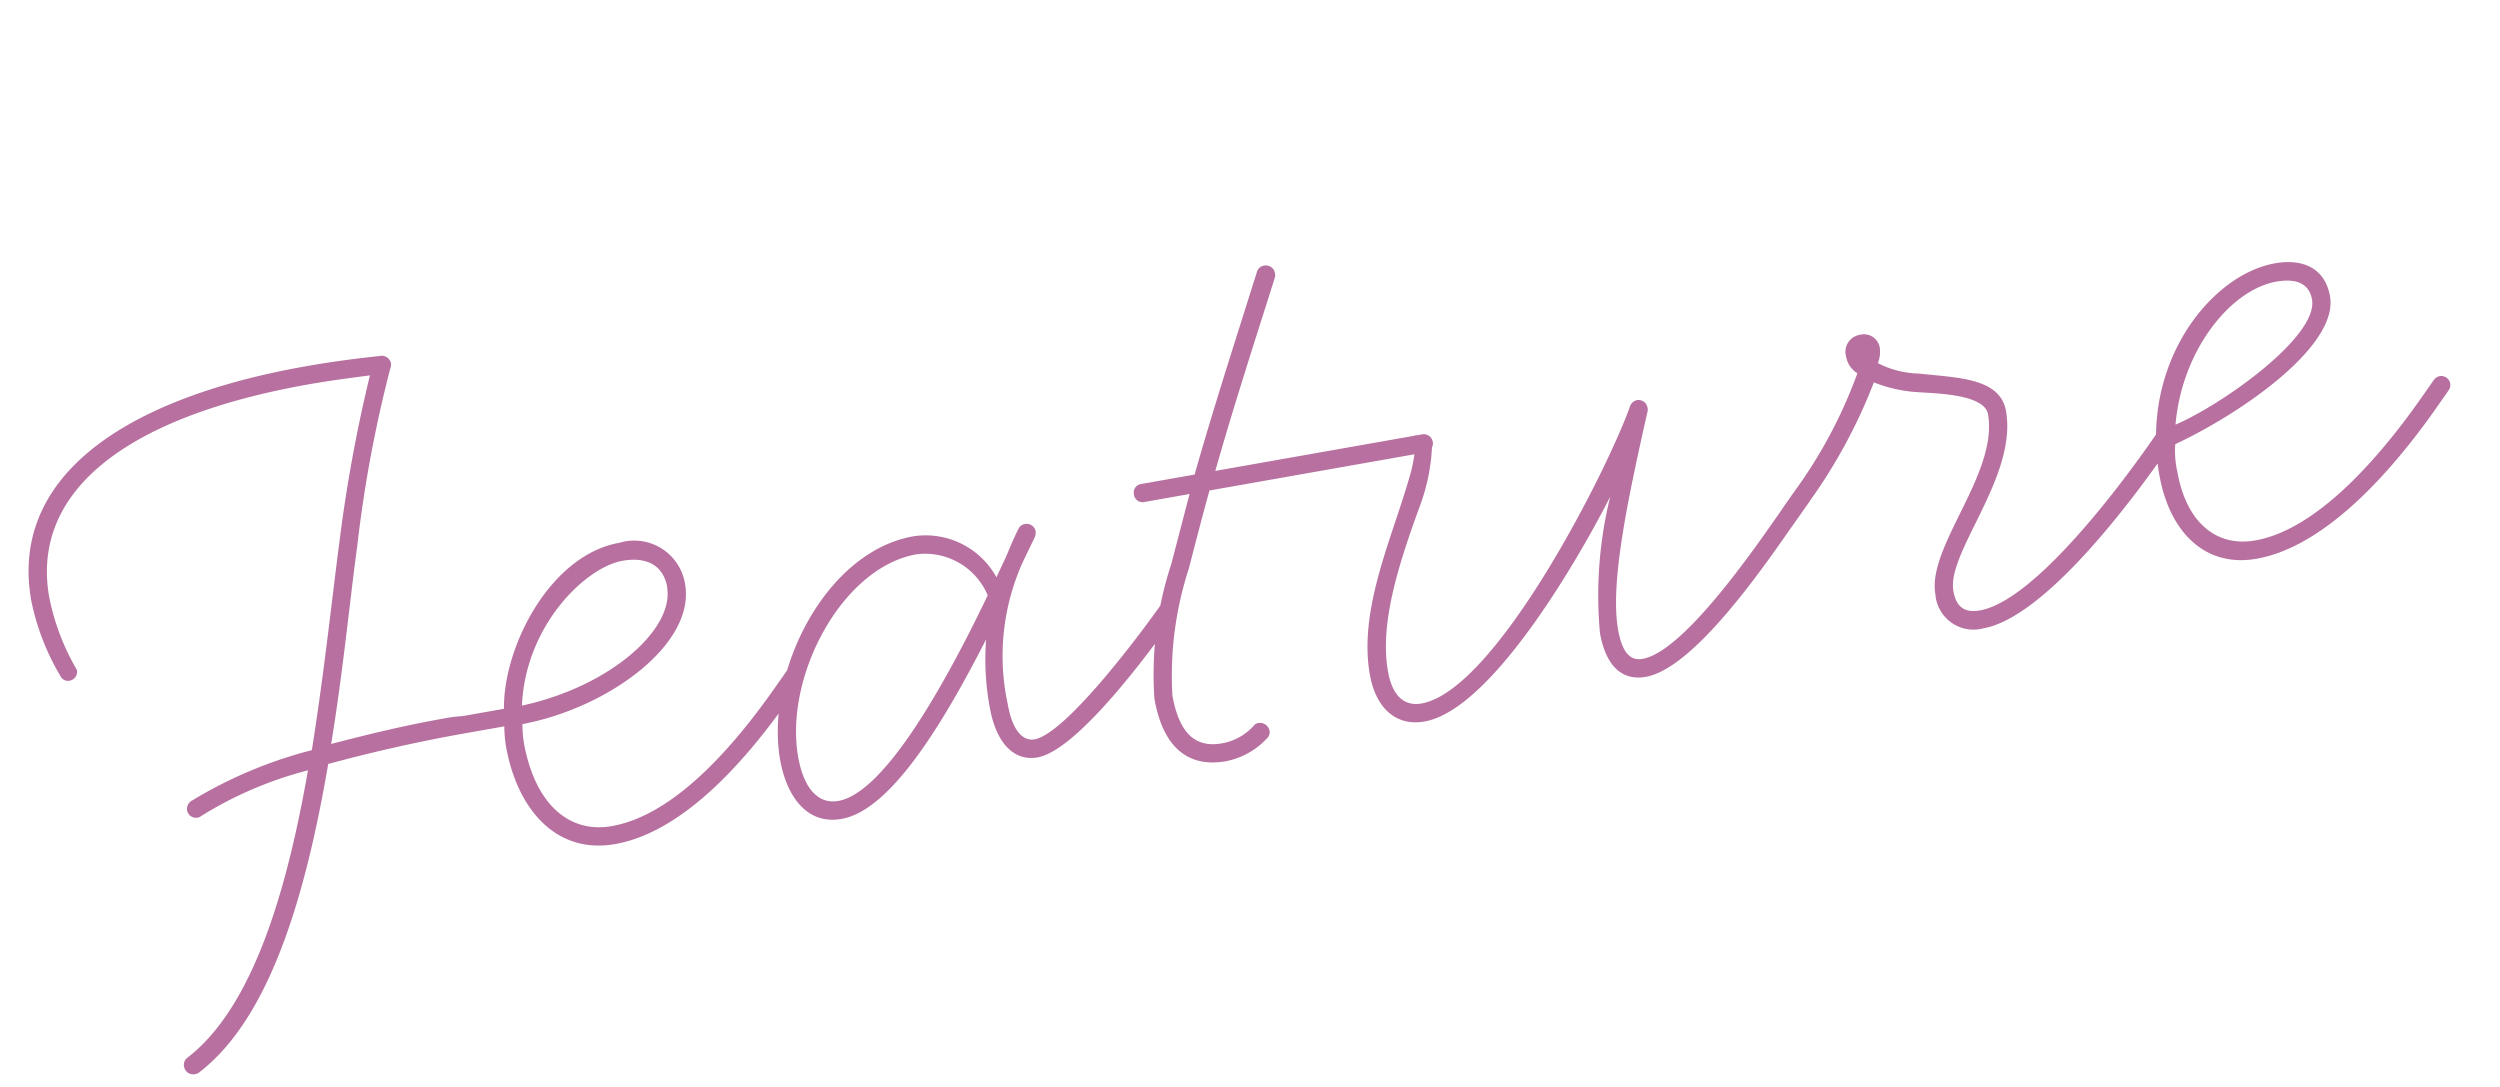 <svg xmlns="http://www.w3.org/2000/svg" width="82.128" height="35.722" viewBox="0 0 82.128 35.722">
  <path id="パス_85660" data-name="パス 85660" d="M-14.9-4.62a.323.323,0,0,0-.3-.3.324.324,0,0,0-.21.09l-.48.48c-1.56,1.56-3.93,3.57-6.09,3.57-1.44,0-2.37-1.17-2.37-3.21a4.066,4.066,0,0,1,.06-.6c2.85-.03,6.06-1.59,6.06-3.6a1.691,1.691,0,0,0-1.89-1.71c-2.31,0-4.35,2.7-4.68,4.71h-1.38a4.431,4.431,0,0,0-.63-.03c-1.38,0-2.64.09-3.78.18.81-2.31,1.44-4.59,1.98-6.27a42.2,42.2,0,0,1,2.07-5.52.426.426,0,0,0,.06-.18.308.308,0,0,0-.33-.3q-1.26-.09-2.43-.09c-6.36,0-10.23,2.04-10.23,6a7.872,7.872,0,0,0,.51,2.61.278.278,0,0,0,.27.21.3.3,0,0,0,.3-.3l-.03-.09a7.627,7.627,0,0,1-.45-2.43c0-3.39,3.27-5.4,9.63-5.4.63,0,1.32.03,2.01.06a49,49,0,0,0-1.95,5.25c-.54,1.71-1.23,4.11-2.07,6.54a14.508,14.508,0,0,0-4.2.96.321.321,0,0,0-.18.27.3.3,0,0,0,.3.3.227.227,0,0,0,.12-.03,12.526,12.526,0,0,1,3.72-.87c-1.35,3.72-3.12,7.35-5.55,8.61a.287.287,0,0,0-.15.27.3.3,0,0,0,.3.3.27.27,0,0,0,.15-.03c2.67-1.38,4.53-5.31,5.94-9.24,1.35-.12,2.88-.21,4.62-.21h1.29a4.938,4.938,0,0,0-.06.63c0,2.19,1.05,3.81,2.97,3.81,2.43,0,4.98-2.22,6.51-3.75l.48-.48A.324.324,0,0,0-14.9-4.62Zm-3.93-3.57c0,1.38-2.37,2.88-5.37,3,.57-2.58,2.85-4.11,4.08-4.11C-19.305-9.3-18.825-8.91-18.825-8.19Zm16.41,3.57a.323.323,0,0,0-.3-.3.324.324,0,0,0-.21.09c-.84.84-3.84,3.66-4.89,3.66-.21,0-.66-.15-.66-1.29a7.5,7.5,0,0,1,1.29-4.5l.54-.75a.426.426,0,0,0,.06-.18.3.3,0,0,0-.3-.3.273.273,0,0,0-.24.12c-.21.27-.39.57-.57.84l-.42.6a2.653,2.653,0,0,0-2.46-1.8c-2.94,0-5.58,3.57-5.58,6.48,0,1.08.42,2.25,1.65,2.25,1.53,0,3.57-2.16,5.7-4.98a8.611,8.611,0,0,0-.27,2.22c0,1.2.48,1.89,1.26,1.89,1.35,0,4.32-2.85,5.31-3.84A.324.324,0,0,0-2.415-4.62Zm-6.09-1.47c-1.83,2.55-4.44,5.79-6,5.79-.69,0-1.05-.63-1.05-1.65,0-2.67,2.49-5.88,4.98-5.88A2.23,2.23,0,0,1-8.505-6.09ZM6.765-8.52a.3.3,0,0,0-.3-.3h-6.9c.96-1.98,1.95-3.84,3.03-5.91a.27.27,0,0,0,.03-.15.3.3,0,0,0-.3-.3.287.287,0,0,0-.27.15c-1.14,2.19-2.19,4.17-3.18,6.21H-2.9a.283.283,0,0,0-.3.3.283.283,0,0,0,.3.3h1.5l-.99,2.16A11.58,11.58,0,0,0-3.705-1.8c0,1.92.96,2.43,1.95,2.43A2.488,2.488,0,0,0-.285.12a.273.273,0,0,0,.12-.24.323.323,0,0,0-.3-.3.22.22,0,0,0-.18.06,1.849,1.849,0,0,1-1.11.39c-.63,0-1.35-.24-1.35-1.83a11.328,11.328,0,0,1,1.26-4.02c.3-.66.75-1.65,1.11-2.4h7.23C6.675-8.28,6.765-8.37,6.765-8.52Zm11.82,4.11a.324.324,0,0,0,.09-.21.3.3,0,0,0-.3-.3.324.324,0,0,0-.21.09l-.66.66c-1.02,1.02-3.84,3.87-5.19,3.87-.3,0-.63-.15-.63-1.08,0-1.53,1.02-4.08,2.19-6.87a.27.27,0,0,0,.03-.15.3.3,0,0,0-.3-.3.321.321,0,0,0-.27.18c-.99,1.77-5.91,8.4-8.43,8.4-.51,0-.9-.33-.9-1.23,0-1.56.9-3.3,1.92-5.07A6.462,6.462,0,0,0,6.7-8.31a.448.448,0,0,0-.51-.51h-.54a.3.3,0,0,0-.3.3.3.3,0,0,0,.3.3H6.1c-.03.09-.09.27-.18.48C4.995-5.76,3.4-3.6,3.4-1.35,3.4-.24,3.945.48,4.9.48c2.31,0,6.12-4.65,7.29-6.21a13.562,13.562,0,0,0-1.11,4.35c0,1.11.45,1.68,1.23,1.68,1.59,0,4.35-2.79,5.55-3.99Zm12.33-.21a.323.323,0,0,0-.3-.3.324.324,0,0,0-.21.09l-.48.48C28.815-3.24,25.335.06,23.5.06c-.48,0-.75-.21-.75-.78,0-1.29,2.73-3.33,2.73-5.52,0-1.11-1.38-1.35-2.61-1.71a3.093,3.093,0,0,1-1.26-.57,1,1,0,0,0,.15-.48.528.528,0,0,0-.57-.54.567.567,0,0,0-.57.63.8.8,0,0,0,.27.6,15.612,15.612,0,0,1-2.73,3.48l-.48.48a.324.324,0,0,0-.09.21.323.323,0,0,0,.3.3.324.324,0,0,0,.21-.09l.48-.48a17.515,17.515,0,0,0,2.79-3.51,4.657,4.657,0,0,0,1.38.57c.45.12,2.13.42,2.13,1.11,0,1.98-2.73,3.93-2.73,5.52A1.254,1.254,0,0,0,23.5.66c2.07,0,5.55-3.3,6.84-4.59l.48-.48A.324.324,0,0,0,30.915-4.62Zm-.03-.21c.63-2.37,2.55-4.05,4.08-4.05.69,0,1.05.27,1.05.78C36.015-6.87,32.535-5.22,30.885-4.83Zm8.55.93.48-.48a.324.324,0,0,0,.09-.21.3.3,0,0,0-.3-.3.324.324,0,0,0-.21.09l-.48.48c-1.47,1.47-4.02,3.69-6.21,3.69-1.29,0-2.13-.96-2.13-2.67a3.062,3.062,0,0,1,.09-.9c2.34-.63,5.85-2.25,5.85-3.9,0-.96-.69-1.38-1.59-1.38-2.16,0-4.95,2.49-4.95,6.18,0,1.89.93,3.27,2.67,3.27C35.145-.03,37.815-2.28,39.435-3.9Z" transform="matrix(0.985, -0.174, 0.174, 0.985, 41.887, 24.082)" fill="#b7709f"/>
</svg>
